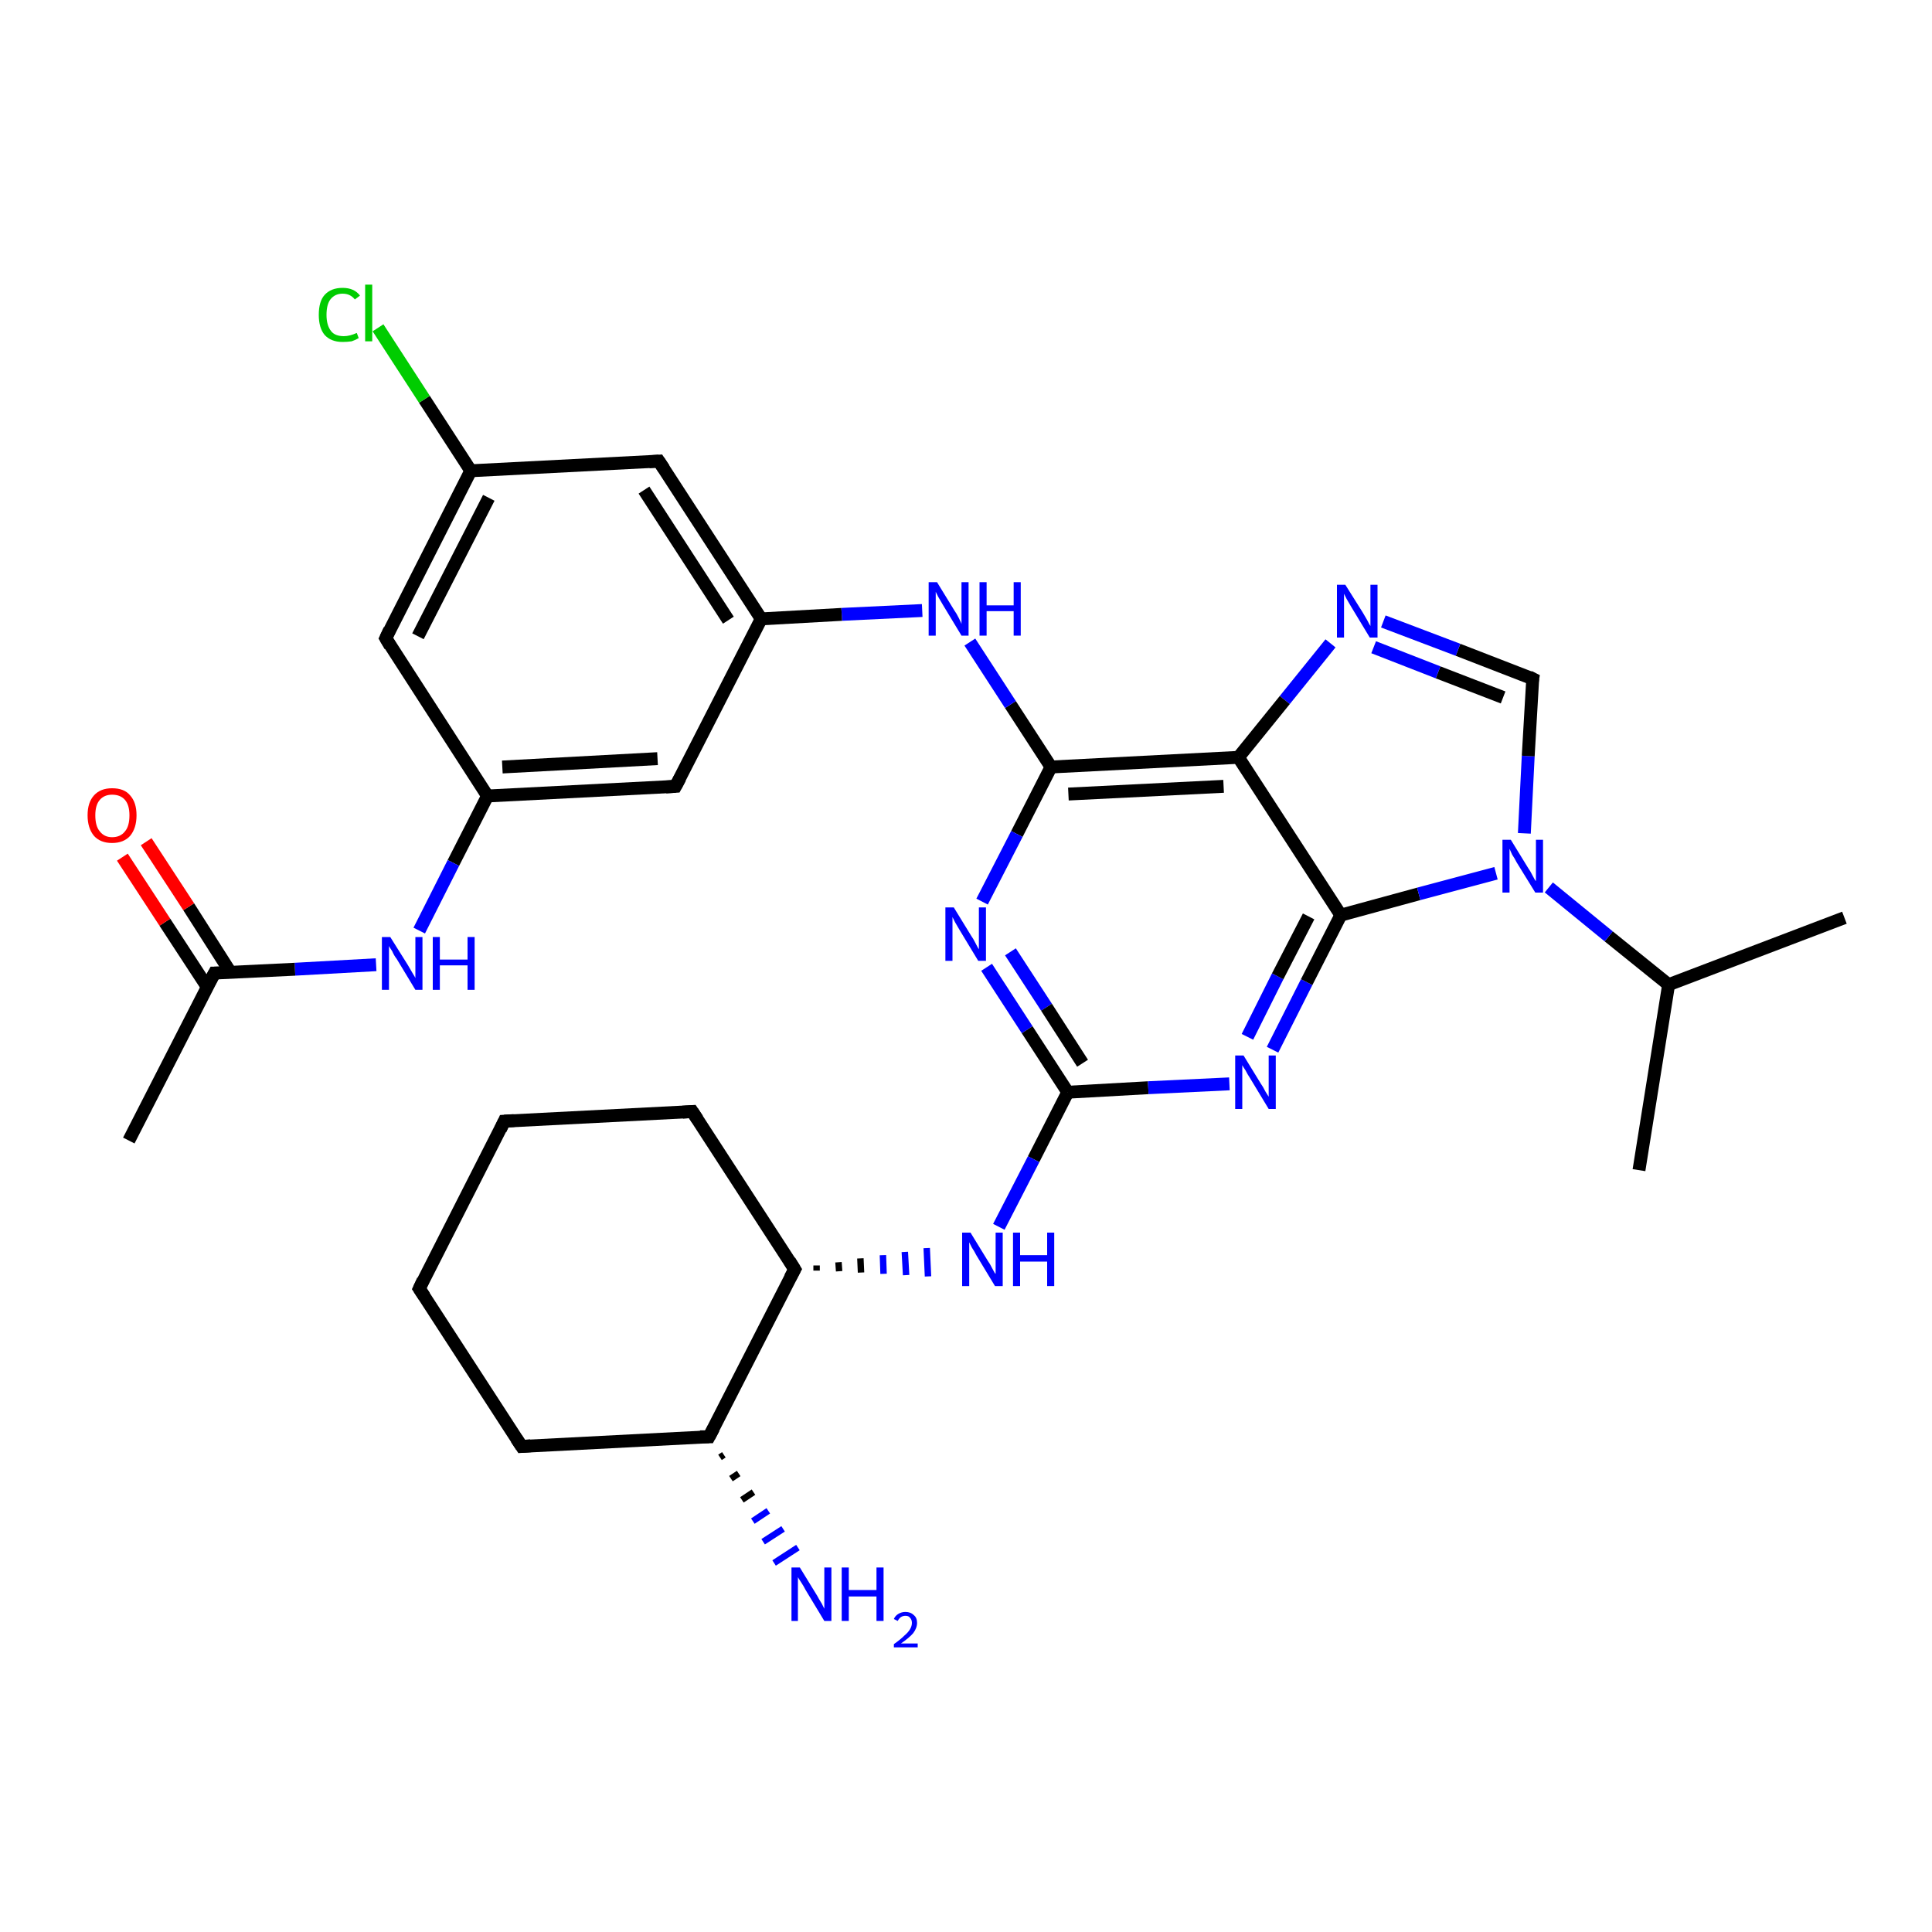 <?xml version='1.0' encoding='iso-8859-1'?>
<svg version='1.1' baseProfile='full'
              xmlns='http://www.w3.org/2000/svg'
                      xmlns:rdkit='http://www.rdkit.org/xml'
                      xmlns:xlink='http://www.w3.org/1999/xlink'
                  xml:space='preserve'
width='300px' height='300px' viewBox='0 0 300 300'>
<!-- END OF HEADER -->
<rect style='opacity:1.0;fill:#FFFFFF;stroke:none' width='300.0' height='300.0' x='0.0' y='0.0'> </rect>
<path class='bond-0 atom-0 atom-1' d='M 286.4,142.5 L 259.1,152.9' style='fill:none;fill-rule:evenodd;stroke:#000000;stroke-width:2.0px;stroke-linecap:butt;stroke-linejoin:miter;stroke-opacity:1' />
<path class='bond-1 atom-1 atom-2' d='M 259.1,152.9 L 254.5,181.7' style='fill:none;fill-rule:evenodd;stroke:#000000;stroke-width:2.0px;stroke-linecap:butt;stroke-linejoin:miter;stroke-opacity:1' />
<path class='bond-2 atom-1 atom-3' d='M 259.1,152.9 L 249.8,145.4' style='fill:none;fill-rule:evenodd;stroke:#000000;stroke-width:2.0px;stroke-linecap:butt;stroke-linejoin:miter;stroke-opacity:1' />
<path class='bond-2 atom-1 atom-3' d='M 249.8,145.4 L 240.5,137.8' style='fill:none;fill-rule:evenodd;stroke:#0000FF;stroke-width:2.0px;stroke-linecap:butt;stroke-linejoin:miter;stroke-opacity:1' />
<path class='bond-3 atom-3 atom-4' d='M 236.7,129.4 L 237.3,117.4' style='fill:none;fill-rule:evenodd;stroke:#0000FF;stroke-width:2.0px;stroke-linecap:butt;stroke-linejoin:miter;stroke-opacity:1' />
<path class='bond-3 atom-3 atom-4' d='M 237.3,117.4 L 238.0,105.4' style='fill:none;fill-rule:evenodd;stroke:#000000;stroke-width:2.0px;stroke-linecap:butt;stroke-linejoin:miter;stroke-opacity:1' />
<path class='bond-4 atom-4 atom-5' d='M 238.0,105.4 L 226.4,100.9' style='fill:none;fill-rule:evenodd;stroke:#000000;stroke-width:2.0px;stroke-linecap:butt;stroke-linejoin:miter;stroke-opacity:1' />
<path class='bond-4 atom-4 atom-5' d='M 226.4,100.9 L 214.8,96.5' style='fill:none;fill-rule:evenodd;stroke:#0000FF;stroke-width:2.0px;stroke-linecap:butt;stroke-linejoin:miter;stroke-opacity:1' />
<path class='bond-4 atom-4 atom-5' d='M 233.4,108.3 L 223.3,104.4' style='fill:none;fill-rule:evenodd;stroke:#000000;stroke-width:2.0px;stroke-linecap:butt;stroke-linejoin:miter;stroke-opacity:1' />
<path class='bond-4 atom-4 atom-5' d='M 223.3,104.4 L 213.3,100.5' style='fill:none;fill-rule:evenodd;stroke:#0000FF;stroke-width:2.0px;stroke-linecap:butt;stroke-linejoin:miter;stroke-opacity:1' />
<path class='bond-5 atom-5 atom-6' d='M 206.6,99.9 L 199.5,108.7' style='fill:none;fill-rule:evenodd;stroke:#0000FF;stroke-width:2.0px;stroke-linecap:butt;stroke-linejoin:miter;stroke-opacity:1' />
<path class='bond-5 atom-5 atom-6' d='M 199.5,108.7 L 192.3,117.6' style='fill:none;fill-rule:evenodd;stroke:#000000;stroke-width:2.0px;stroke-linecap:butt;stroke-linejoin:miter;stroke-opacity:1' />
<path class='bond-6 atom-6 atom-7' d='M 192.3,117.6 L 163.2,119.1' style='fill:none;fill-rule:evenodd;stroke:#000000;stroke-width:2.0px;stroke-linecap:butt;stroke-linejoin:miter;stroke-opacity:1' />
<path class='bond-6 atom-6 atom-7' d='M 190.0,122.1 L 165.9,123.3' style='fill:none;fill-rule:evenodd;stroke:#000000;stroke-width:2.0px;stroke-linecap:butt;stroke-linejoin:miter;stroke-opacity:1' />
<path class='bond-7 atom-7 atom-8' d='M 163.2,119.1 L 156.9,109.4' style='fill:none;fill-rule:evenodd;stroke:#000000;stroke-width:2.0px;stroke-linecap:butt;stroke-linejoin:miter;stroke-opacity:1' />
<path class='bond-7 atom-7 atom-8' d='M 156.9,109.4 L 150.6,99.7' style='fill:none;fill-rule:evenodd;stroke:#0000FF;stroke-width:2.0px;stroke-linecap:butt;stroke-linejoin:miter;stroke-opacity:1' />
<path class='bond-8 atom-8 atom-9' d='M 143.2,94.8 L 130.7,95.4' style='fill:none;fill-rule:evenodd;stroke:#0000FF;stroke-width:2.0px;stroke-linecap:butt;stroke-linejoin:miter;stroke-opacity:1' />
<path class='bond-8 atom-8 atom-9' d='M 130.7,95.4 L 118.2,96.1' style='fill:none;fill-rule:evenodd;stroke:#000000;stroke-width:2.0px;stroke-linecap:butt;stroke-linejoin:miter;stroke-opacity:1' />
<path class='bond-9 atom-9 atom-10' d='M 118.2,96.1 L 102.3,71.6' style='fill:none;fill-rule:evenodd;stroke:#000000;stroke-width:2.0px;stroke-linecap:butt;stroke-linejoin:miter;stroke-opacity:1' />
<path class='bond-9 atom-9 atom-10' d='M 113.1,96.3 L 100.0,76.1' style='fill:none;fill-rule:evenodd;stroke:#000000;stroke-width:2.0px;stroke-linecap:butt;stroke-linejoin:miter;stroke-opacity:1' />
<path class='bond-10 atom-10 atom-11' d='M 102.3,71.6 L 73.1,73.1' style='fill:none;fill-rule:evenodd;stroke:#000000;stroke-width:2.0px;stroke-linecap:butt;stroke-linejoin:miter;stroke-opacity:1' />
<path class='bond-11 atom-11 atom-12' d='M 73.1,73.1 L 65.9,62.0' style='fill:none;fill-rule:evenodd;stroke:#000000;stroke-width:2.0px;stroke-linecap:butt;stroke-linejoin:miter;stroke-opacity:1' />
<path class='bond-11 atom-11 atom-12' d='M 65.9,62.0 L 58.7,50.9' style='fill:none;fill-rule:evenodd;stroke:#00CC00;stroke-width:2.0px;stroke-linecap:butt;stroke-linejoin:miter;stroke-opacity:1' />
<path class='bond-12 atom-11 atom-13' d='M 73.1,73.1 L 59.9,99.1' style='fill:none;fill-rule:evenodd;stroke:#000000;stroke-width:2.0px;stroke-linecap:butt;stroke-linejoin:miter;stroke-opacity:1' />
<path class='bond-12 atom-11 atom-13' d='M 75.9,77.3 L 64.9,98.8' style='fill:none;fill-rule:evenodd;stroke:#000000;stroke-width:2.0px;stroke-linecap:butt;stroke-linejoin:miter;stroke-opacity:1' />
<path class='bond-13 atom-13 atom-14' d='M 59.9,99.1 L 75.7,123.6' style='fill:none;fill-rule:evenodd;stroke:#000000;stroke-width:2.0px;stroke-linecap:butt;stroke-linejoin:miter;stroke-opacity:1' />
<path class='bond-14 atom-14 atom-15' d='M 75.7,123.6 L 70.4,134.0' style='fill:none;fill-rule:evenodd;stroke:#000000;stroke-width:2.0px;stroke-linecap:butt;stroke-linejoin:miter;stroke-opacity:1' />
<path class='bond-14 atom-14 atom-15' d='M 70.4,134.0 L 65.1,144.5' style='fill:none;fill-rule:evenodd;stroke:#0000FF;stroke-width:2.0px;stroke-linecap:butt;stroke-linejoin:miter;stroke-opacity:1' />
<path class='bond-15 atom-15 atom-16' d='M 58.4,149.8 L 45.8,150.5' style='fill:none;fill-rule:evenodd;stroke:#0000FF;stroke-width:2.0px;stroke-linecap:butt;stroke-linejoin:miter;stroke-opacity:1' />
<path class='bond-15 atom-15 atom-16' d='M 45.8,150.5 L 33.3,151.1' style='fill:none;fill-rule:evenodd;stroke:#000000;stroke-width:2.0px;stroke-linecap:butt;stroke-linejoin:miter;stroke-opacity:1' />
<path class='bond-16 atom-16 atom-17' d='M 33.3,151.1 L 20.0,177.1' style='fill:none;fill-rule:evenodd;stroke:#000000;stroke-width:2.0px;stroke-linecap:butt;stroke-linejoin:miter;stroke-opacity:1' />
<path class='bond-17 atom-16 atom-18' d='M 35.8,151.0 L 29.3,140.8' style='fill:none;fill-rule:evenodd;stroke:#000000;stroke-width:2.0px;stroke-linecap:butt;stroke-linejoin:miter;stroke-opacity:1' />
<path class='bond-17 atom-16 atom-18' d='M 29.3,140.8 L 22.7,130.7' style='fill:none;fill-rule:evenodd;stroke:#FF0000;stroke-width:2.0px;stroke-linecap:butt;stroke-linejoin:miter;stroke-opacity:1' />
<path class='bond-17 atom-16 atom-18' d='M 32.2,153.3 L 25.6,143.2' style='fill:none;fill-rule:evenodd;stroke:#000000;stroke-width:2.0px;stroke-linecap:butt;stroke-linejoin:miter;stroke-opacity:1' />
<path class='bond-17 atom-16 atom-18' d='M 25.6,143.2 L 19.0,133.1' style='fill:none;fill-rule:evenodd;stroke:#FF0000;stroke-width:2.0px;stroke-linecap:butt;stroke-linejoin:miter;stroke-opacity:1' />
<path class='bond-18 atom-14 atom-19' d='M 75.7,123.6 L 104.9,122.1' style='fill:none;fill-rule:evenodd;stroke:#000000;stroke-width:2.0px;stroke-linecap:butt;stroke-linejoin:miter;stroke-opacity:1' />
<path class='bond-18 atom-14 atom-19' d='M 78.0,119.1 L 102.1,117.8' style='fill:none;fill-rule:evenodd;stroke:#000000;stroke-width:2.0px;stroke-linecap:butt;stroke-linejoin:miter;stroke-opacity:1' />
<path class='bond-19 atom-7 atom-20' d='M 163.2,119.1 L 157.9,129.5' style='fill:none;fill-rule:evenodd;stroke:#000000;stroke-width:2.0px;stroke-linecap:butt;stroke-linejoin:miter;stroke-opacity:1' />
<path class='bond-19 atom-7 atom-20' d='M 157.9,129.5 L 152.5,140.0' style='fill:none;fill-rule:evenodd;stroke:#0000FF;stroke-width:2.0px;stroke-linecap:butt;stroke-linejoin:miter;stroke-opacity:1' />
<path class='bond-20 atom-20 atom-21' d='M 153.2,150.2 L 159.5,159.9' style='fill:none;fill-rule:evenodd;stroke:#0000FF;stroke-width:2.0px;stroke-linecap:butt;stroke-linejoin:miter;stroke-opacity:1' />
<path class='bond-20 atom-20 atom-21' d='M 159.5,159.9 L 165.8,169.6' style='fill:none;fill-rule:evenodd;stroke:#000000;stroke-width:2.0px;stroke-linecap:butt;stroke-linejoin:miter;stroke-opacity:1' />
<path class='bond-20 atom-20 atom-21' d='M 156.9,147.8 L 162.5,156.4' style='fill:none;fill-rule:evenodd;stroke:#0000FF;stroke-width:2.0px;stroke-linecap:butt;stroke-linejoin:miter;stroke-opacity:1' />
<path class='bond-20 atom-20 atom-21' d='M 162.5,156.4 L 168.1,165.1' style='fill:none;fill-rule:evenodd;stroke:#000000;stroke-width:2.0px;stroke-linecap:butt;stroke-linejoin:miter;stroke-opacity:1' />
<path class='bond-21 atom-21 atom-22' d='M 165.8,169.6 L 160.5,180.0' style='fill:none;fill-rule:evenodd;stroke:#000000;stroke-width:2.0px;stroke-linecap:butt;stroke-linejoin:miter;stroke-opacity:1' />
<path class='bond-21 atom-21 atom-22' d='M 160.5,180.0 L 155.1,190.5' style='fill:none;fill-rule:evenodd;stroke:#0000FF;stroke-width:2.0px;stroke-linecap:butt;stroke-linejoin:miter;stroke-opacity:1' />
<path class='bond-22 atom-23 atom-22' d='M 126.8,197.3 L 126.8,196.5' style='fill:none;fill-rule:evenodd;stroke:#000000;stroke-width:1.0px;stroke-linecap:butt;stroke-linejoin:miter;stroke-opacity:1' />
<path class='bond-22 atom-23 atom-22' d='M 130.3,197.4 L 130.2,196.0' style='fill:none;fill-rule:evenodd;stroke:#000000;stroke-width:1.0px;stroke-linecap:butt;stroke-linejoin:miter;stroke-opacity:1' />
<path class='bond-22 atom-23 atom-22' d='M 133.7,197.6 L 133.6,195.4' style='fill:none;fill-rule:evenodd;stroke:#000000;stroke-width:1.0px;stroke-linecap:butt;stroke-linejoin:miter;stroke-opacity:1' />
<path class='bond-22 atom-23 atom-22' d='M 137.2,197.8 L 137.1,194.9' style='fill:none;fill-rule:evenodd;stroke:#0000FF;stroke-width:1.0px;stroke-linecap:butt;stroke-linejoin:miter;stroke-opacity:1' />
<path class='bond-22 atom-23 atom-22' d='M 140.7,198.0 L 140.5,194.4' style='fill:none;fill-rule:evenodd;stroke:#0000FF;stroke-width:1.0px;stroke-linecap:butt;stroke-linejoin:miter;stroke-opacity:1' />
<path class='bond-22 atom-23 atom-22' d='M 144.1,198.2 L 143.9,193.8' style='fill:none;fill-rule:evenodd;stroke:#0000FF;stroke-width:1.0px;stroke-linecap:butt;stroke-linejoin:miter;stroke-opacity:1' />
<path class='bond-23 atom-23 atom-24' d='M 123.4,197.1 L 107.5,172.6' style='fill:none;fill-rule:evenodd;stroke:#000000;stroke-width:2.0px;stroke-linecap:butt;stroke-linejoin:miter;stroke-opacity:1' />
<path class='bond-24 atom-24 atom-25' d='M 107.5,172.6 L 78.3,174.1' style='fill:none;fill-rule:evenodd;stroke:#000000;stroke-width:2.0px;stroke-linecap:butt;stroke-linejoin:miter;stroke-opacity:1' />
<path class='bond-25 atom-25 atom-26' d='M 78.3,174.1 L 65.1,200.1' style='fill:none;fill-rule:evenodd;stroke:#000000;stroke-width:2.0px;stroke-linecap:butt;stroke-linejoin:miter;stroke-opacity:1' />
<path class='bond-26 atom-26 atom-27' d='M 65.1,200.1 L 81.0,224.6' style='fill:none;fill-rule:evenodd;stroke:#000000;stroke-width:2.0px;stroke-linecap:butt;stroke-linejoin:miter;stroke-opacity:1' />
<path class='bond-27 atom-27 atom-28' d='M 81.0,224.6 L 110.1,223.1' style='fill:none;fill-rule:evenodd;stroke:#000000;stroke-width:2.0px;stroke-linecap:butt;stroke-linejoin:miter;stroke-opacity:1' />
<path class='bond-28 atom-28 atom-29' d='M 112.4,225.9 L 111.8,226.3' style='fill:none;fill-rule:evenodd;stroke:#000000;stroke-width:1.0px;stroke-linecap:butt;stroke-linejoin:miter;stroke-opacity:1' />
<path class='bond-28 atom-28 atom-29' d='M 114.7,228.8 L 113.5,229.6' style='fill:none;fill-rule:evenodd;stroke:#000000;stroke-width:1.0px;stroke-linecap:butt;stroke-linejoin:miter;stroke-opacity:1' />
<path class='bond-28 atom-28 atom-29' d='M 117.0,231.7 L 115.2,232.9' style='fill:none;fill-rule:evenodd;stroke:#000000;stroke-width:1.0px;stroke-linecap:butt;stroke-linejoin:miter;stroke-opacity:1' />
<path class='bond-28 atom-28 atom-29' d='M 119.3,234.6 L 116.9,236.2' style='fill:none;fill-rule:evenodd;stroke:#0000FF;stroke-width:1.0px;stroke-linecap:butt;stroke-linejoin:miter;stroke-opacity:1' />
<path class='bond-28 atom-28 atom-29' d='M 121.6,237.4 L 118.5,239.4' style='fill:none;fill-rule:evenodd;stroke:#0000FF;stroke-width:1.0px;stroke-linecap:butt;stroke-linejoin:miter;stroke-opacity:1' />
<path class='bond-28 atom-28 atom-29' d='M 123.9,240.3 L 120.2,242.7' style='fill:none;fill-rule:evenodd;stroke:#0000FF;stroke-width:1.0px;stroke-linecap:butt;stroke-linejoin:miter;stroke-opacity:1' />
<path class='bond-29 atom-21 atom-30' d='M 165.8,169.6 L 178.3,168.9' style='fill:none;fill-rule:evenodd;stroke:#000000;stroke-width:2.0px;stroke-linecap:butt;stroke-linejoin:miter;stroke-opacity:1' />
<path class='bond-29 atom-21 atom-30' d='M 178.3,168.9 L 190.9,168.3' style='fill:none;fill-rule:evenodd;stroke:#0000FF;stroke-width:2.0px;stroke-linecap:butt;stroke-linejoin:miter;stroke-opacity:1' />
<path class='bond-30 atom-30 atom-31' d='M 197.6,163.0 L 202.9,152.5' style='fill:none;fill-rule:evenodd;stroke:#0000FF;stroke-width:2.0px;stroke-linecap:butt;stroke-linejoin:miter;stroke-opacity:1' />
<path class='bond-30 atom-30 atom-31' d='M 202.9,152.5 L 208.2,142.1' style='fill:none;fill-rule:evenodd;stroke:#000000;stroke-width:2.0px;stroke-linecap:butt;stroke-linejoin:miter;stroke-opacity:1' />
<path class='bond-30 atom-30 atom-31' d='M 193.7,161.0 L 198.4,151.6' style='fill:none;fill-rule:evenodd;stroke:#0000FF;stroke-width:2.0px;stroke-linecap:butt;stroke-linejoin:miter;stroke-opacity:1' />
<path class='bond-30 atom-30 atom-31' d='M 198.4,151.6 L 203.2,142.3' style='fill:none;fill-rule:evenodd;stroke:#000000;stroke-width:2.0px;stroke-linecap:butt;stroke-linejoin:miter;stroke-opacity:1' />
<path class='bond-31 atom-31 atom-3' d='M 208.2,142.1 L 220.3,138.8' style='fill:none;fill-rule:evenodd;stroke:#000000;stroke-width:2.0px;stroke-linecap:butt;stroke-linejoin:miter;stroke-opacity:1' />
<path class='bond-31 atom-31 atom-3' d='M 220.3,138.8 L 232.3,135.6' style='fill:none;fill-rule:evenodd;stroke:#0000FF;stroke-width:2.0px;stroke-linecap:butt;stroke-linejoin:miter;stroke-opacity:1' />
<path class='bond-32 atom-31 atom-6' d='M 208.2,142.1 L 192.3,117.6' style='fill:none;fill-rule:evenodd;stroke:#000000;stroke-width:2.0px;stroke-linecap:butt;stroke-linejoin:miter;stroke-opacity:1' />
<path class='bond-33 atom-19 atom-9' d='M 104.9,122.1 L 118.2,96.1' style='fill:none;fill-rule:evenodd;stroke:#000000;stroke-width:2.0px;stroke-linecap:butt;stroke-linejoin:miter;stroke-opacity:1' />
<path class='bond-34 atom-28 atom-23' d='M 110.1,223.1 L 123.4,197.1' style='fill:none;fill-rule:evenodd;stroke:#000000;stroke-width:2.0px;stroke-linecap:butt;stroke-linejoin:miter;stroke-opacity:1' />
<path d='M 237.9,106.0 L 238.0,105.4 L 237.4,105.1' style='fill:none;stroke:#000000;stroke-width:2.0px;stroke-linecap:butt;stroke-linejoin:miter;stroke-opacity:1;' />
<path d='M 103.1,72.8 L 102.3,71.6 L 100.8,71.7' style='fill:none;stroke:#000000;stroke-width:2.0px;stroke-linecap:butt;stroke-linejoin:miter;stroke-opacity:1;' />
<path d='M 60.5,97.8 L 59.9,99.1 L 60.6,100.3' style='fill:none;stroke:#000000;stroke-width:2.0px;stroke-linecap:butt;stroke-linejoin:miter;stroke-opacity:1;' />
<path d='M 33.9,151.1 L 33.3,151.1 L 32.6,152.4' style='fill:none;stroke:#000000;stroke-width:2.0px;stroke-linecap:butt;stroke-linejoin:miter;stroke-opacity:1;' />
<path d='M 103.4,122.2 L 104.9,122.1 L 105.6,120.8' style='fill:none;stroke:#000000;stroke-width:2.0px;stroke-linecap:butt;stroke-linejoin:miter;stroke-opacity:1;' />
<path d='M 122.6,195.8 L 123.4,197.1 L 122.7,198.4' style='fill:none;stroke:#000000;stroke-width:2.0px;stroke-linecap:butt;stroke-linejoin:miter;stroke-opacity:1;' />
<path d='M 108.3,173.8 L 107.5,172.6 L 106.0,172.7' style='fill:none;stroke:#000000;stroke-width:2.0px;stroke-linecap:butt;stroke-linejoin:miter;stroke-opacity:1;' />
<path d='M 79.8,174.0 L 78.3,174.1 L 77.7,175.4' style='fill:none;stroke:#000000;stroke-width:2.0px;stroke-linecap:butt;stroke-linejoin:miter;stroke-opacity:1;' />
<path d='M 65.7,198.8 L 65.1,200.1 L 65.9,201.3' style='fill:none;stroke:#000000;stroke-width:2.0px;stroke-linecap:butt;stroke-linejoin:miter;stroke-opacity:1;' />
<path d='M 80.2,223.4 L 81.0,224.6 L 82.4,224.5' style='fill:none;stroke:#000000;stroke-width:2.0px;stroke-linecap:butt;stroke-linejoin:miter;stroke-opacity:1;' />
<path d='M 108.7,223.1 L 110.1,223.1 L 110.8,221.8' style='fill:none;stroke:#000000;stroke-width:2.0px;stroke-linecap:butt;stroke-linejoin:miter;stroke-opacity:1;' />
<path class='atom-3' d='M 234.6 130.4
L 237.3 134.8
Q 237.6 135.2, 238.0 136.0
Q 238.4 136.8, 238.5 136.8
L 238.5 130.4
L 239.6 130.4
L 239.6 138.6
L 238.4 138.6
L 235.5 133.9
Q 235.2 133.3, 234.8 132.7
Q 234.5 132.0, 234.4 131.8
L 234.4 138.6
L 233.3 138.6
L 233.3 130.4
L 234.6 130.4
' fill='#0000FF'/>
<path class='atom-5' d='M 208.9 90.8
L 211.6 95.1
Q 211.9 95.6, 212.3 96.3
Q 212.7 97.1, 212.8 97.2
L 212.8 90.8
L 213.9 90.8
L 213.9 99.0
L 212.7 99.0
L 209.8 94.2
Q 209.5 93.7, 209.1 93.0
Q 208.8 92.4, 208.7 92.2
L 208.7 99.0
L 207.6 99.0
L 207.6 90.8
L 208.9 90.8
' fill='#0000FF'/>
<path class='atom-8' d='M 145.5 90.4
L 148.2 94.8
Q 148.5 95.2, 148.9 96.0
Q 149.3 96.8, 149.3 96.9
L 149.3 90.4
L 150.4 90.4
L 150.4 98.7
L 149.3 98.7
L 146.4 93.9
Q 146.1 93.4, 145.7 92.7
Q 145.4 92.1, 145.3 91.9
L 145.3 98.7
L 144.2 98.7
L 144.2 90.4
L 145.5 90.4
' fill='#0000FF'/>
<path class='atom-8' d='M 152.1 90.4
L 153.2 90.4
L 153.2 94.0
L 157.4 94.0
L 157.4 90.4
L 158.5 90.4
L 158.5 98.7
L 157.4 98.7
L 157.4 94.9
L 153.2 94.9
L 153.2 98.7
L 152.1 98.7
L 152.1 90.4
' fill='#0000FF'/>
<path class='atom-12' d='M 49.5 48.9
Q 49.5 46.8, 50.4 45.8
Q 51.4 44.7, 53.2 44.7
Q 55.0 44.7, 55.9 45.9
L 55.1 46.5
Q 54.4 45.6, 53.2 45.6
Q 52.0 45.6, 51.3 46.5
Q 50.7 47.3, 50.7 48.9
Q 50.7 50.5, 51.4 51.4
Q 52.0 52.2, 53.4 52.2
Q 54.3 52.2, 55.4 51.7
L 55.7 52.5
Q 55.2 52.8, 54.6 53.0
Q 53.9 53.1, 53.2 53.1
Q 51.4 53.1, 50.4 52.0
Q 49.5 50.9, 49.5 48.9
' fill='#00CC00'/>
<path class='atom-12' d='M 56.7 44.2
L 57.8 44.2
L 57.8 53.0
L 56.7 53.0
L 56.7 44.2
' fill='#00CC00'/>
<path class='atom-15' d='M 60.6 145.5
L 63.3 149.8
Q 63.6 150.3, 64.0 151.0
Q 64.5 151.8, 64.5 151.9
L 64.5 145.5
L 65.6 145.5
L 65.6 153.7
L 64.5 153.7
L 61.6 148.9
Q 61.2 148.4, 60.9 147.7
Q 60.5 147.1, 60.4 146.9
L 60.4 153.7
L 59.3 153.7
L 59.3 145.5
L 60.6 145.5
' fill='#0000FF'/>
<path class='atom-15' d='M 67.2 145.5
L 68.3 145.5
L 68.3 149.0
L 72.6 149.0
L 72.6 145.5
L 73.7 145.5
L 73.7 153.7
L 72.6 153.7
L 72.6 149.9
L 68.3 149.9
L 68.3 153.7
L 67.2 153.7
L 67.2 145.5
' fill='#0000FF'/>
<path class='atom-18' d='M 13.6 126.6
Q 13.6 124.6, 14.6 123.5
Q 15.6 122.4, 17.4 122.4
Q 19.3 122.4, 20.2 123.5
Q 21.2 124.6, 21.2 126.6
Q 21.2 128.6, 20.2 129.8
Q 19.2 130.9, 17.4 130.9
Q 15.6 130.9, 14.6 129.8
Q 13.6 128.6, 13.6 126.6
M 17.4 130.0
Q 18.7 130.0, 19.4 129.1
Q 20.1 128.3, 20.1 126.6
Q 20.1 125.0, 19.4 124.2
Q 18.7 123.4, 17.4 123.4
Q 16.2 123.4, 15.5 124.2
Q 14.8 125.0, 14.8 126.6
Q 14.8 128.3, 15.5 129.1
Q 16.2 130.0, 17.4 130.0
' fill='#FF0000'/>
<path class='atom-20' d='M 148.1 140.9
L 150.8 145.3
Q 151.1 145.7, 151.5 146.5
Q 151.9 147.3, 152.0 147.4
L 152.0 140.9
L 153.1 140.9
L 153.1 149.2
L 151.9 149.2
L 149.0 144.4
Q 148.7 143.9, 148.3 143.2
Q 148.0 142.6, 147.9 142.4
L 147.9 149.2
L 146.8 149.2
L 146.8 140.9
L 148.1 140.9
' fill='#0000FF'/>
<path class='atom-22' d='M 150.7 191.4
L 153.4 195.8
Q 153.7 196.2, 154.1 197.0
Q 154.5 197.8, 154.6 197.8
L 154.6 191.4
L 155.7 191.4
L 155.7 199.7
L 154.5 199.7
L 151.6 194.9
Q 151.3 194.3, 150.9 193.7
Q 150.6 193.1, 150.5 192.9
L 150.5 199.7
L 149.4 199.7
L 149.4 191.4
L 150.7 191.4
' fill='#0000FF'/>
<path class='atom-22' d='M 157.3 191.4
L 158.4 191.4
L 158.4 194.9
L 162.6 194.9
L 162.6 191.4
L 163.7 191.4
L 163.7 199.7
L 162.6 199.7
L 162.6 195.9
L 158.4 195.9
L 158.4 199.7
L 157.3 199.7
L 157.3 191.4
' fill='#0000FF'/>
<path class='atom-29' d='M 124.2 243.4
L 126.9 247.8
Q 127.1 248.2, 127.6 249.0
Q 128.0 249.8, 128.0 249.8
L 128.0 243.4
L 129.1 243.4
L 129.1 251.7
L 128.0 251.7
L 125.1 246.9
Q 124.8 246.3, 124.4 245.7
Q 124.0 245.1, 123.9 244.9
L 123.9 251.7
L 122.9 251.7
L 122.9 243.4
L 124.2 243.4
' fill='#0000FF'/>
<path class='atom-29' d='M 130.7 243.4
L 131.8 243.4
L 131.8 246.9
L 136.1 246.9
L 136.1 243.4
L 137.2 243.4
L 137.2 251.7
L 136.1 251.7
L 136.1 247.9
L 131.8 247.9
L 131.8 251.7
L 130.7 251.7
L 130.7 243.4
' fill='#0000FF'/>
<path class='atom-29' d='M 138.8 251.4
Q 139.0 250.9, 139.5 250.6
Q 140.0 250.3, 140.6 250.3
Q 141.4 250.3, 141.9 250.8
Q 142.4 251.2, 142.4 252.0
Q 142.4 252.8, 141.8 253.6
Q 141.2 254.3, 139.9 255.2
L 142.5 255.2
L 142.5 255.8
L 138.8 255.8
L 138.8 255.3
Q 139.8 254.6, 140.4 254.0
Q 141.0 253.5, 141.3 253.0
Q 141.6 252.5, 141.6 252.0
Q 141.6 251.5, 141.3 251.2
Q 141.1 250.9, 140.6 250.9
Q 140.2 250.9, 139.9 251.1
Q 139.6 251.3, 139.4 251.7
L 138.8 251.4
' fill='#0000FF'/>
<path class='atom-30' d='M 193.1 163.9
L 195.8 168.3
Q 196.1 168.7, 196.5 169.5
Q 197.0 170.3, 197.0 170.3
L 197.0 163.9
L 198.1 163.9
L 198.1 172.2
L 197.0 172.2
L 194.1 167.4
Q 193.7 166.8, 193.4 166.2
Q 193.0 165.6, 192.9 165.4
L 192.9 172.2
L 191.8 172.2
L 191.8 163.9
L 193.1 163.9
' fill='#0000FF'/>
</svg>
